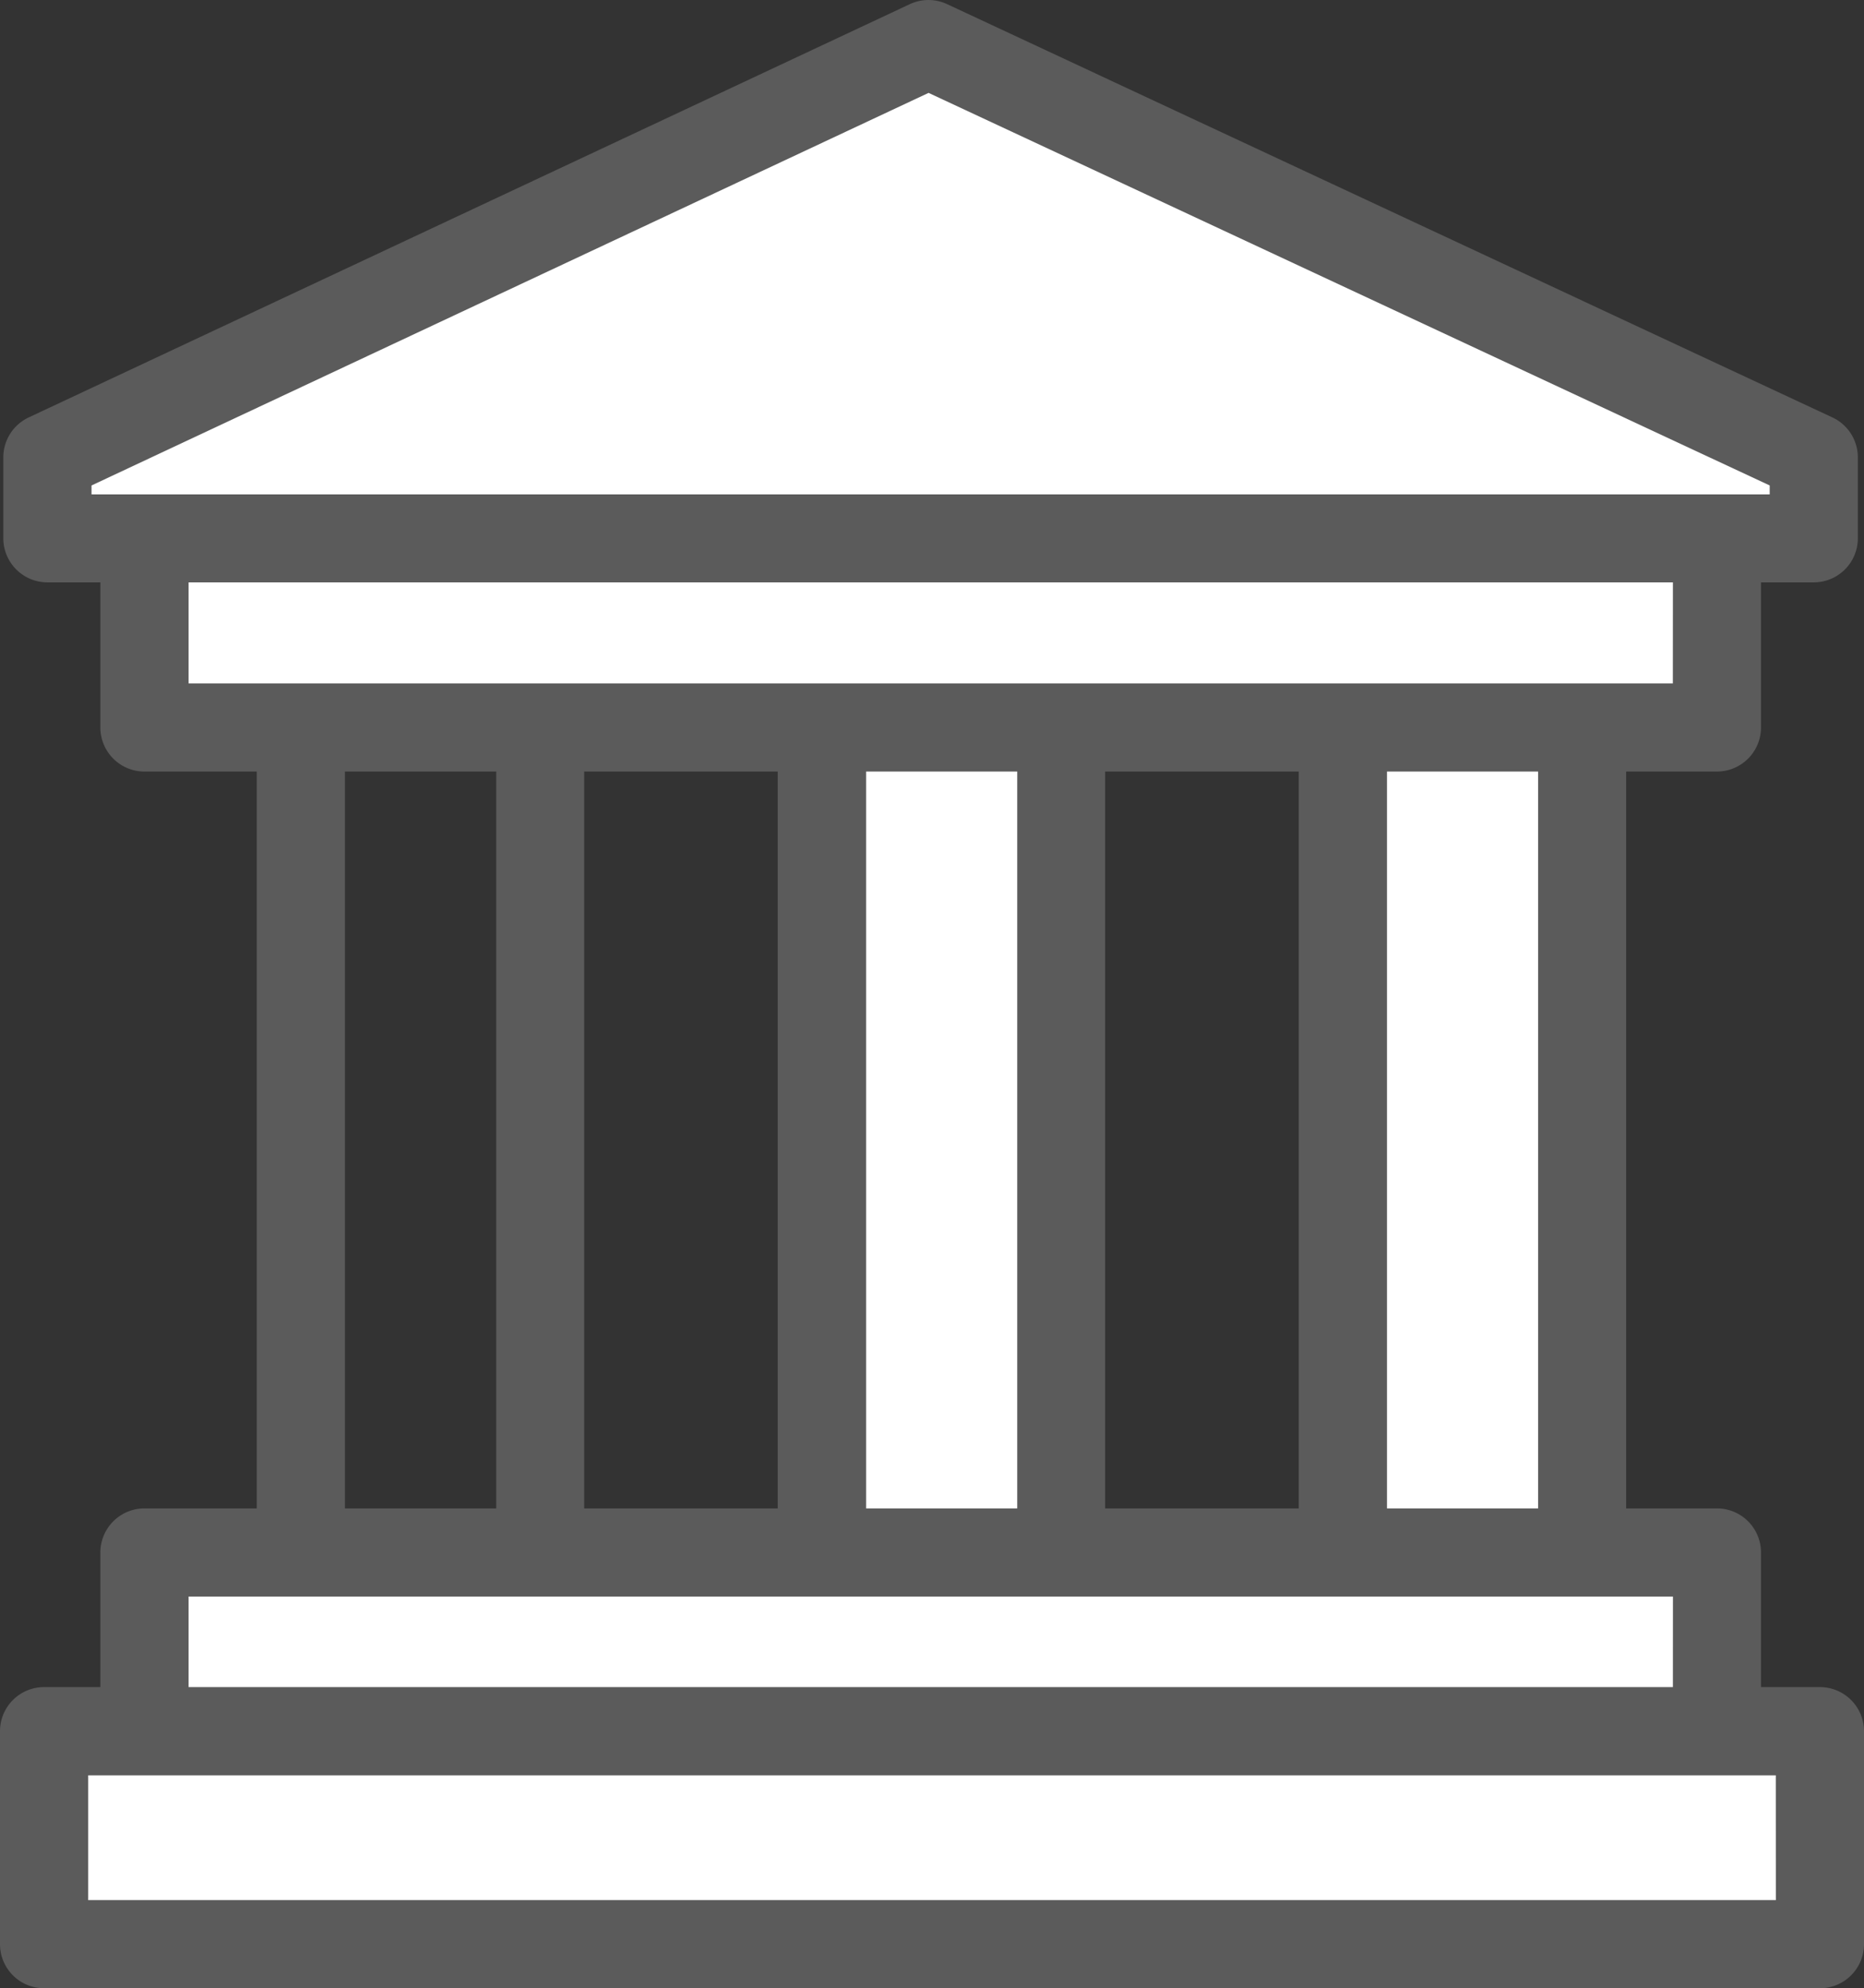 <svg id="グループ_1890" data-name="グループ 1890" xmlns="http://www.w3.org/2000/svg" width="37.514" height="40.011" viewBox="0 0 37.514 40.011">
  <rect x="0" y="0" width="37.514" height="40.011" fill="#333333" stroke="none"/>
  <path id="パス_6705" data-name="パス 6705" d="M78.483,162.335H73.667a.887.887,0,0,0-.887.887v19.068a.887.887,0,0,0,.887.887h4.816a.887.887,0,0,0,.887-.887V163.222a.887.887,0,0,0-.887-.887M77.6,181.4H74.555V164.11H77.6Z" transform="translate(-67.613 -150.811)" fill="#5b5b5b"/>
  <rect id="長方形_1712" data-name="長方形 1712" width="4.816" height="19.068" transform="translate(16.539 12.412)" fill="#fff"/>
  <path id="パス_6706" data-name="パス 6706" d="M226.183,162.335h-4.816a.887.887,0,0,0-.887.887v19.068a.887.887,0,0,0,.887.887h4.816a.887.887,0,0,0,.887-.887V163.222a.887.887,0,0,0-.887-.887M225.3,181.4h-3.041V164.11H225.3Z" transform="translate(-204.828 -150.811)" fill="#5b5b5b"/>
  <rect id="長方形_1713" data-name="長方形 1713" width="4.816" height="19.068" transform="translate(27.025 12.412)" fill="#fff"/>
  <path id="パス_6707" data-name="パス 6707" d="M373.885,162.335h-4.816a.887.887,0,0,0-.887.887v19.068a.887.887,0,0,0,.887.887h4.816a.887.887,0,0,0,.887-.887V163.222a.887.887,0,0,0-.887-.887M373,181.4h-3.041V164.11H373Z" transform="translate(-342.045 -150.811)" fill="#5b5b5b"/>
  <rect id="長方形_1714" data-name="長方形 1714" width="31.647" height="4.793" transform="translate(2.907 31.242)" fill="#fff"/>
  <path id="パス_6708" data-name="パス 6708" d="M60.985,427.582H29.338a.887.887,0,0,0-.887.887v4.793a.887.887,0,0,0,.887.887H60.985a.887.887,0,0,0,.887-.887v-4.793a.887.887,0,0,0-.887-.887m-.887,4.793H30.226v-3.019H60.1Z" transform="translate(-26.431 -397.228)" fill="#5b5b5b"/>
  <rect id="長方形_1715" data-name="長方形 1715" width="35.739" height="4.286" transform="translate(0.887 34.838)" fill="#fff"/>
  <path id="パス_6709" data-name="パス 6709" d="M36.627,478.24H.887a.887.887,0,0,0-.887.887v4.286a.887.887,0,0,0,.887.887H36.627a.887.887,0,0,0,.887-.887v-4.286a.887.887,0,0,0-.887-.887m-.887,4.286H1.775v-2.511H35.739Z" transform="translate(0 -444.29)" fill="#5b5b5b"/>
  <rect id="長方形_1716" data-name="長方形 1716" width="31.647" height="5.299" transform="translate(2.907 9.339)" fill="#fff"/>
  <path id="パス_6710" data-name="パス 6710" d="M60.985,119.059H29.338a.887.887,0,0,0-.887.887v5.3a.887.887,0,0,0,.887.887H60.985a.887.887,0,0,0,.887-.887v-5.3a.887.887,0,0,0-.887-.887m-.887,5.3H30.226v-3.524H60.1Z" transform="translate(-26.431 -110.607)" fill="#5b5b5b"/>
  <path id="パス_6711" data-name="パス 6711" d="M13.443,20.817v1.632H48.992V20.817L31.176,12.5Z" transform="translate(-12.489 -11.613)" fill="#fff"/>
  <path id="パス_6712" data-name="パス 6712" d="M37.754,8.4,19.938.084a.887.887,0,0,0-.752,0L1.454,8.4a.887.887,0,0,0-.511.8v1.632a.887.887,0,0,0,.887.887H37.379a.887.887,0,0,0,.887-.887V9.2a.887.887,0,0,0-.512-.8M36.492,9.949H2.718v-.18l16.846-7.9,16.928,7.9Z" transform="translate(-0.876 0)" fill="#5b5b5b"/>
</svg>
